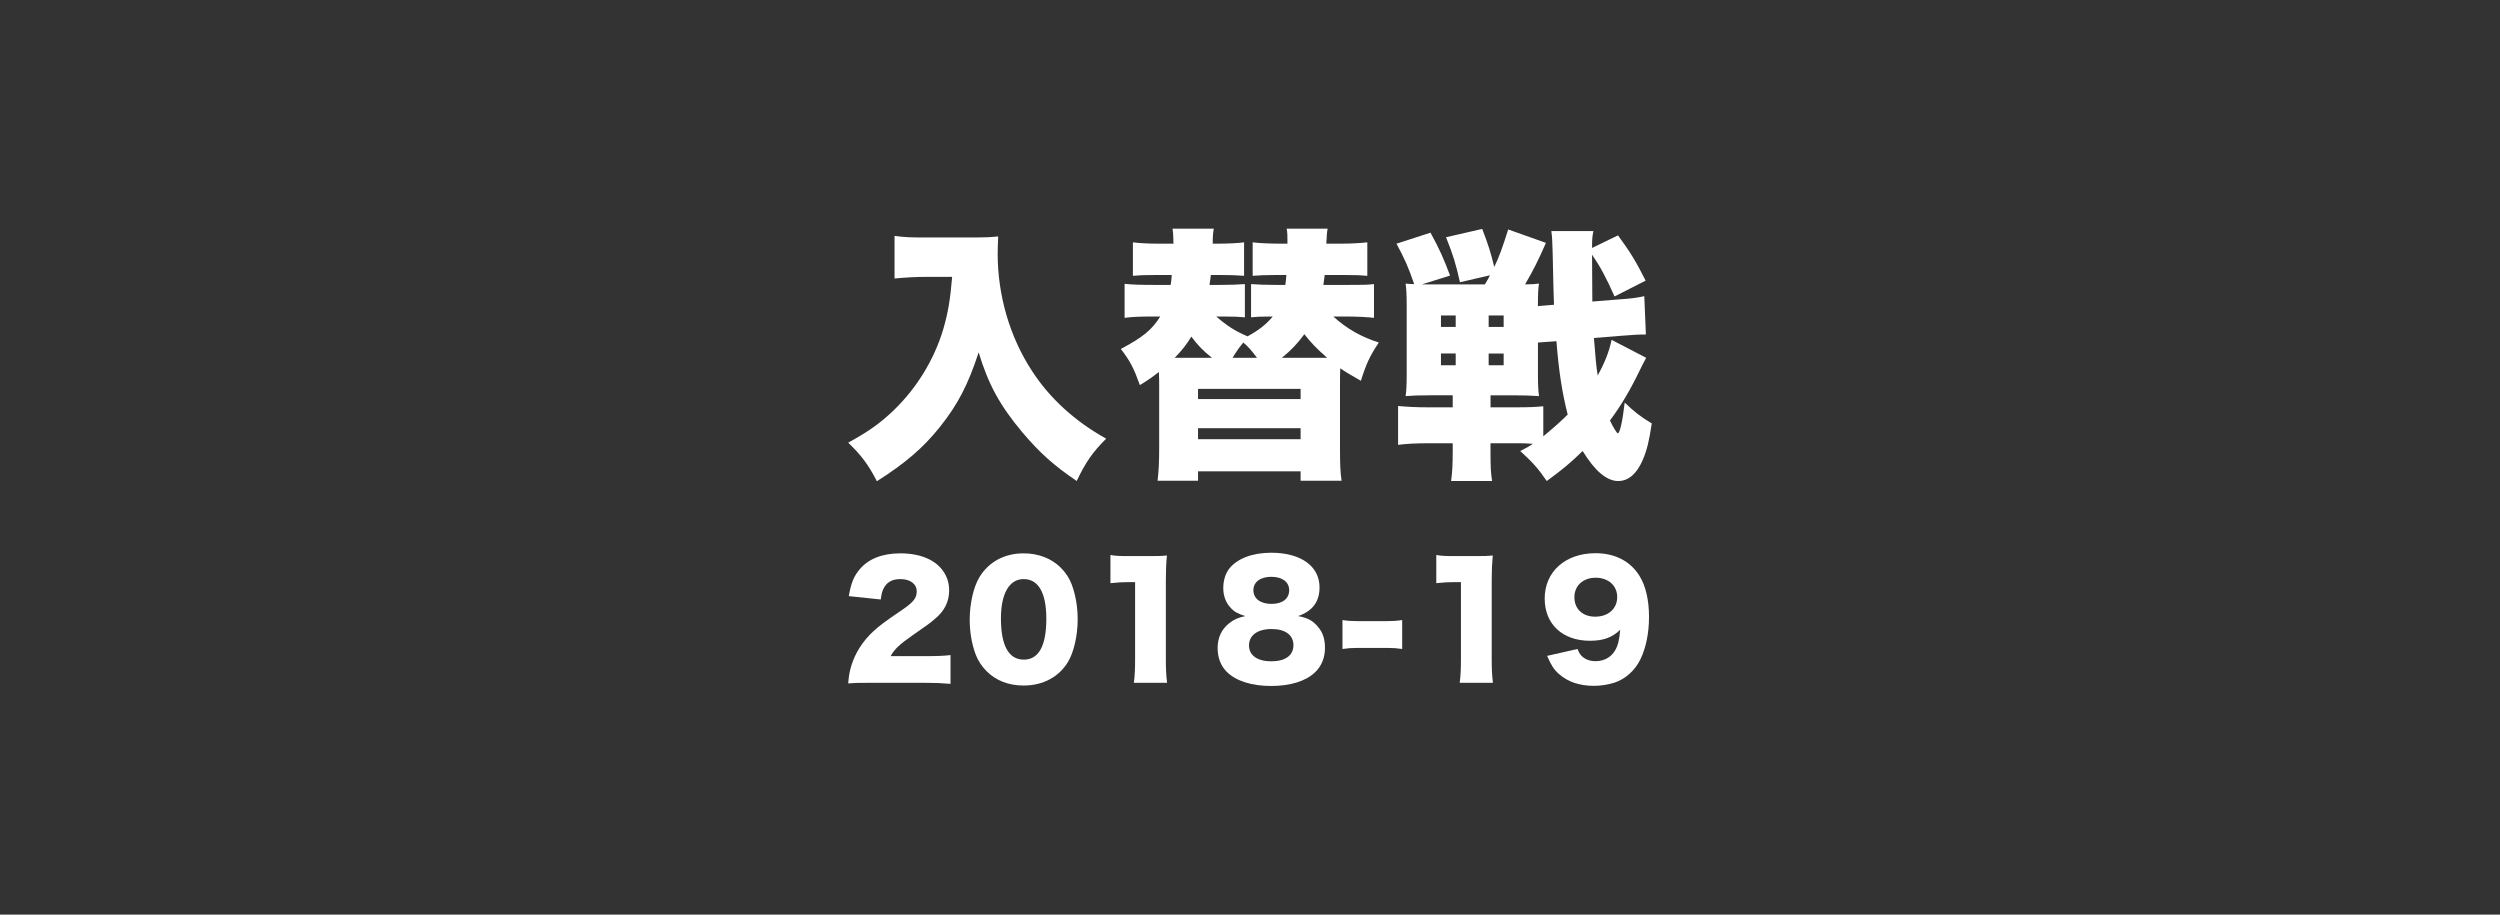 <?xml version="1.0" encoding="utf-8"?>
<!-- Generator: Adobe Illustrator 15.1.0, SVG Export Plug-In . SVG Version: 6.00 Build 0)  -->
<!DOCTYPE svg PUBLIC "-//W3C//DTD SVG 1.1//EN" "http://www.w3.org/Graphics/SVG/1.1/DTD/svg11.dtd">
<svg version="1.1" id="レイヤー_1" xmlns="http://www.w3.org/2000/svg" xmlns:xlink="http://www.w3.org/1999/xlink" x="0px"
	 y="0px" width="164px" height="60px" viewBox="0 0 164 60" enable-background="new 0 0 164 60" xml:space="preserve">
<rect x="0" y="0" width="164" height="60" fill="#333333" stroke="none"/>
<g>
	<g>
		<path fill="#FFFFFF" d="M60.703,18.163c-0.615,0-1.248,0.035-2.021,0.105v-2.794c0.632,0.088,1.019,0.105,1.986,0.105h3.25
			c0.633,0,1.09-0.018,1.564-0.07c-0.018,0.492-0.035,0.791-0.035,1.125c0,2.741,0.791,5.465,2.25,7.696
			c1.16,1.793,2.812,3.304,4.868,4.446c-0.896,0.896-1.335,1.528-1.933,2.776c-1.511-1.02-2.46-1.881-3.585-3.216
			c-1.458-1.74-2.214-3.128-2.847-5.219c-0.703,2.144-1.371,3.426-2.565,4.92c-1.072,1.335-2.25,2.354-4.112,3.532
			c-0.545-1.072-1.037-1.723-1.88-2.53c1.371-0.756,2.108-1.283,2.987-2.127c1.511-1.458,2.653-3.321,3.251-5.324
			c0.316-1.09,0.457-1.95,0.58-3.427H60.703z"/>
		<path fill="#FFFFFF" d="M87.465,20.764c0.896,0.809,1.828,1.336,2.986,1.705c-0.578,0.86-0.842,1.423-1.176,2.513
			c-1.002-0.58-1.002-0.58-1.354-0.826c-0.018,0.369-0.018,0.686-0.018,1.195v4.023c0,1.02,0.018,1.617,0.105,2.162H85.32v-0.615
			h-6.729v0.615h-2.654c0.07-0.562,0.105-1.178,0.105-2.162v-4.023c0-0.369,0-0.492-0.018-0.949
			c-0.457,0.352-0.65,0.492-1.248,0.861c-0.404-1.125-0.632-1.564-1.248-2.372c1.423-0.756,2.039-1.248,2.583-2.127h-0.475
			c-0.843,0-1.388,0.018-1.862,0.088V18.62c0.509,0.053,1.001,0.07,1.933,0.07h1.089c0.035-0.246,0.053-0.334,0.07-0.65h-1.002
			c-0.878,0-1.125,0.018-1.546,0.053v-2.196c0.387,0.053,1.002,0.088,1.705,0.088h0.967c-0.018-0.07-0.018-0.07-0.018-0.281
			c0-0.229-0.018-0.475-0.053-0.703h2.706c-0.053,0.281-0.07,0.492-0.07,0.984h0.369c0.667,0,1.318-0.035,1.687-0.088v2.196
			c-0.439-0.035-0.896-0.053-1.546-0.053h-0.633c-0.035,0.229-0.035,0.316-0.088,0.65h0.703c0.65,0,1.142-0.018,1.617-0.053v2.179
			c-0.404-0.035-0.668-0.053-1.494-0.053h-0.386c0.738,0.633,1.23,0.949,2.056,1.301c0.738-0.404,1.213-0.773,1.653-1.301
			c-0.897,0-1.055,0.018-1.424,0.053v-2.179c0.457,0.035,0.967,0.053,1.618,0.053h0.631c0.035-0.264,0.035-0.281,0.07-0.65H83.74
			c-0.65,0-1.143,0.018-1.565,0.053v-2.196c0.387,0.053,1.178,0.088,1.793,0.088h0.49c0-0.562,0-0.703-0.053-0.984h2.689
			c-0.053,0.281-0.053,0.352-0.088,0.984h0.967c0.615,0,1.248-0.035,1.723-0.088v2.196c-0.404-0.035-0.65-0.053-1.529-0.053h-1.266
			c-0.053,0.369-0.053,0.387-0.088,0.65h1.617c0.984,0,1.213,0,1.703-0.053v2.214c-0.42-0.053-1.141-0.088-1.861-0.088H87.465z
			 M79.504,23.47c-0.58-0.456-0.949-0.843-1.353-1.388c-0.334,0.545-0.58,0.861-1.089,1.388c0.316,0,0.386,0,0.703,0H79.504z
			 M78.591,26.177h6.729v-0.668h-6.729V26.177z M78.591,28.812h6.729v-0.721h-6.729V28.812z M82.457,23.47
			c-0.352-0.474-0.562-0.72-0.896-1.001c-0.299,0.369-0.439,0.562-0.703,1.001H82.457z M86.164,23.47c0.404,0,0.51,0,0.896,0
			c-0.686-0.597-1.072-1.001-1.494-1.546c-0.475,0.633-0.844,1.037-1.477,1.546H86.164z"/>
		<path fill="#FFFFFF" d="M93.824,25.931c-0.736,0-1.211,0.018-1.615,0.053c0.053-0.404,0.07-0.738,0.07-1.424v-4.516
			c0-0.703-0.018-1.037-0.07-1.441c0.211,0.018,0.352,0.035,0.562,0.035c-0.387-1.125-0.615-1.635-1.16-2.653l2.23-0.721
			c0.562,1.02,0.879,1.723,1.283,2.812l-1.846,0.58h4.131c0.229-0.387,0.229-0.387,0.334-0.598l-1.969,0.457
			c-0.281-1.248-0.457-1.81-0.914-2.952l2.373-0.545c0.404,1.055,0.545,1.494,0.791,2.495c0.352-0.737,0.527-1.247,0.914-2.46
			l2.477,0.879c-0.527,1.194-0.826,1.792-1.371,2.724c0.387,0,0.65-0.018,0.914-0.053c-0.053,0.352-0.07,0.668-0.07,1.477
			l1.055-0.088c-0.035-0.984-0.035-0.984-0.088-3.392c-0.018-0.686-0.035-1.107-0.088-1.441h2.76
			c-0.07,0.352-0.088,0.492-0.088,1.107l1.703-0.826c0.809,1.107,1.195,1.74,1.811,2.97l-2.039,1.037
			c-0.525-1.195-0.965-2.004-1.475-2.741c0.018,2.618,0.018,2.618,0.018,3.075l1.756-0.141c0.773-0.053,1.178-0.105,1.652-0.211
			l0.105,2.513c-0.51,0-0.756,0.018-1.652,0.088l-1.756,0.141c0.105,1.317,0.141,1.792,0.246,2.46
			c0.457-0.826,0.754-1.563,0.912-2.337l2.268,1.177c-0.07,0.123-0.07,0.123-0.229,0.439c-0.018,0.035-0.07,0.141-0.141,0.281
			c-0.65,1.354-1.248,2.372-2.004,3.392c0.193,0.422,0.457,0.844,0.51,0.844c0.141,0,0.316-0.809,0.457-2.021
			c0.633,0.615,1.02,0.914,1.775,1.371c-0.176,1.16-0.316,1.757-0.598,2.407c-0.387,0.896-0.932,1.371-1.6,1.371
			c-0.756,0-1.527-0.65-2.336-1.969c-0.826,0.809-1.371,1.248-2.355,1.969c-0.562-0.826-0.949-1.248-1.74-1.969
			c0.422-0.211,0.545-0.281,0.826-0.474c-0.422-0.035-0.721-0.035-1.143-0.035h-1.633v0.526c0,1.037,0.018,1.406,0.105,1.951h-2.689
			c0.07-0.562,0.105-0.967,0.105-1.951v-0.526h-1.564c-0.877,0-1.475,0.035-2.02,0.105v-2.549c0.58,0.053,1.195,0.088,2.002,0.088
			h1.582v-0.79H93.824z M94.527,20.693v0.756h0.967v-0.756H94.527z M94.527,23.189v0.772h0.967v-0.772H94.527z M97.656,21.449h0.984
			v-0.756h-0.984V21.449z M97.656,23.962h0.984v-0.772h-0.984V23.962z M97.779,26.721h1.615c0.861,0,1.301-0.018,1.846-0.07v1.969
			c0.58-0.475,1.16-0.984,1.6-1.424c-0.352-1.388-0.58-2.794-0.738-4.814l-1.213,0.088v2.003c0,0.738,0.018,1.143,0.07,1.512
			c-0.475-0.035-1.02-0.053-1.688-0.053h-1.492V26.721z"/>
	</g>
	<g>
		<path fill="#FFFFFF" d="M57.141,44.791c-0.899,0-1.129,0.01-1.499,0.04c0.04-0.49,0.09-0.789,0.21-1.179
			c0.259-0.829,0.739-1.589,1.438-2.238c0.379-0.35,0.759-0.639,1.778-1.328c0.859-0.58,1.069-0.839,1.069-1.299
			c0-0.479-0.43-0.799-1.069-0.799c-0.479,0-0.819,0.159-1.039,0.499c-0.14,0.22-0.2,0.42-0.25,0.839l-2.098-0.22
			c0.15-0.869,0.33-1.309,0.729-1.777c0.569-0.67,1.479-1.029,2.647-1.029c1.349,0,2.377,0.449,2.877,1.259
			c0.22,0.35,0.33,0.739,0.33,1.169c0,0.729-0.3,1.349-0.919,1.857c-0.33,0.29-0.43,0.359-1.449,1.069
			c-0.869,0.6-1.239,0.949-1.468,1.389h2.328c0.749,0,1.208-0.021,1.598-0.07v1.888c-0.58-0.05-0.999-0.069-1.708-0.069H57.141z"/>
		<path fill="#FFFFFF" d="M64.732,44.042c-0.33-0.33-0.58-0.71-0.729-1.109c-0.26-0.709-0.39-1.479-0.39-2.287
			c0-1.049,0.25-2.138,0.629-2.768c0.609-1.019,1.648-1.578,2.907-1.578c0.969,0,1.818,0.33,2.427,0.929
			c0.33,0.33,0.579,0.71,0.729,1.109c0.26,0.709,0.39,1.479,0.39,2.297c0,1.049-0.25,2.148-0.629,2.777
			c-0.599,0.999-1.648,1.559-2.917,1.559C66.171,44.971,65.341,44.65,64.732,44.042z M65.661,40.565c0,1.788,0.51,2.707,1.499,2.707
			c0.979,0,1.479-0.899,1.479-2.678c0-1.708-0.52-2.606-1.488-2.606C66.21,37.988,65.661,38.937,65.661,40.565z"/>
		<path fill="#FFFFFF" d="M72.843,36.409c0.36,0.061,0.619,0.07,1.199,0.07h1.269c0.709,0,0.839,0,1.239-0.04
			c-0.05,0.529-0.07,0.949-0.07,1.608v5.234c0,0.6,0.02,1.019,0.08,1.509h-2.177c0.06-0.46,0.08-0.93,0.08-1.509v-5.095h-0.399
			c-0.39,0-0.779,0.021-1.219,0.07V36.409z"/>
		<path fill="#FFFFFF" d="M86.479,41.145c0.311,0.37,0.439,0.789,0.439,1.368c0,0.63-0.23,1.199-0.66,1.599
			C85.65,44.69,84.631,45,83.381,45c-1.268,0-2.296-0.329-2.896-0.919c-0.399-0.39-0.609-0.938-0.609-1.568
			c0-0.688,0.26-1.238,0.77-1.638c0.31-0.24,0.569-0.359,1.049-0.46c-0.5-0.159-0.729-0.279-0.969-0.549
			c-0.31-0.33-0.479-0.779-0.479-1.279c0-0.519,0.14-0.969,0.41-1.309c0.529-0.648,1.519-1.019,2.738-1.019
			c1.938,0,3.166,0.879,3.166,2.268c0,0.949-0.459,1.559-1.408,1.888C85.779,40.525,86.148,40.725,86.479,41.145z M81.934,42.344
			c0,0.648,0.549,1.038,1.459,1.038c0.928,0,1.457-0.39,1.457-1.059s-0.539-1.059-1.438-1.059
			C82.493,41.265,81.934,41.674,81.934,42.344z M82.223,38.717c0,0.55,0.459,0.899,1.189,0.899c0.719,0,1.158-0.34,1.158-0.899
			c0-0.539-0.449-0.879-1.168-0.879C82.683,37.838,82.223,38.178,82.223,38.717z"/>
		<path fill="#FFFFFF" d="M88.066,40.675c0.311,0.05,0.59,0.07,0.969,0.07h1.979c0.379,0,0.658-0.021,0.969-0.07v1.898
			c-0.33-0.05-0.6-0.07-0.969-0.07h-1.979c-0.369,0-0.639,0.021-0.969,0.07V40.675z"/>
		<path fill="#FFFFFF" d="M94.221,36.409c0.359,0.061,0.619,0.07,1.197,0.07h1.27c0.709,0,0.84,0,1.238-0.04
			c-0.049,0.529-0.07,0.949-0.07,1.608v5.234c0,0.6,0.021,1.019,0.08,1.509h-2.178c0.061-0.46,0.08-0.93,0.08-1.509v-5.095h-0.398
			c-0.391,0-0.779,0.021-1.219,0.07V36.409z"/>
		<path fill="#FFFFFF" d="M103.49,42.573c0.08,0.22,0.139,0.319,0.24,0.43c0.219,0.239,0.539,0.369,0.938,0.369
			c0.561,0,1.01-0.25,1.279-0.699c0.189-0.319,0.279-0.679,0.34-1.358c-0.539,0.51-1.109,0.719-1.988,0.719
			c-1.797,0-2.967-1.089-2.967-2.767c0-1.769,1.359-2.977,3.336-2.977c1.27,0,2.277,0.52,2.877,1.479
			c0.41,0.649,0.631,1.598,0.631,2.696c0,1.06-0.201,2.038-0.57,2.798c-0.35,0.719-0.988,1.288-1.697,1.518
			c-0.4,0.13-0.891,0.21-1.34,0.21c-0.949,0-1.719-0.26-2.307-0.779c-0.34-0.31-0.51-0.579-0.77-1.188L103.49,42.573z
			 M106.088,39.167c0-0.749-0.58-1.269-1.408-1.269c-0.83,0-1.4,0.52-1.4,1.278c0,0.77,0.541,1.278,1.359,1.278
			C105.498,40.455,106.088,39.936,106.088,39.167z"/>
	</g>
</g>
</svg>
